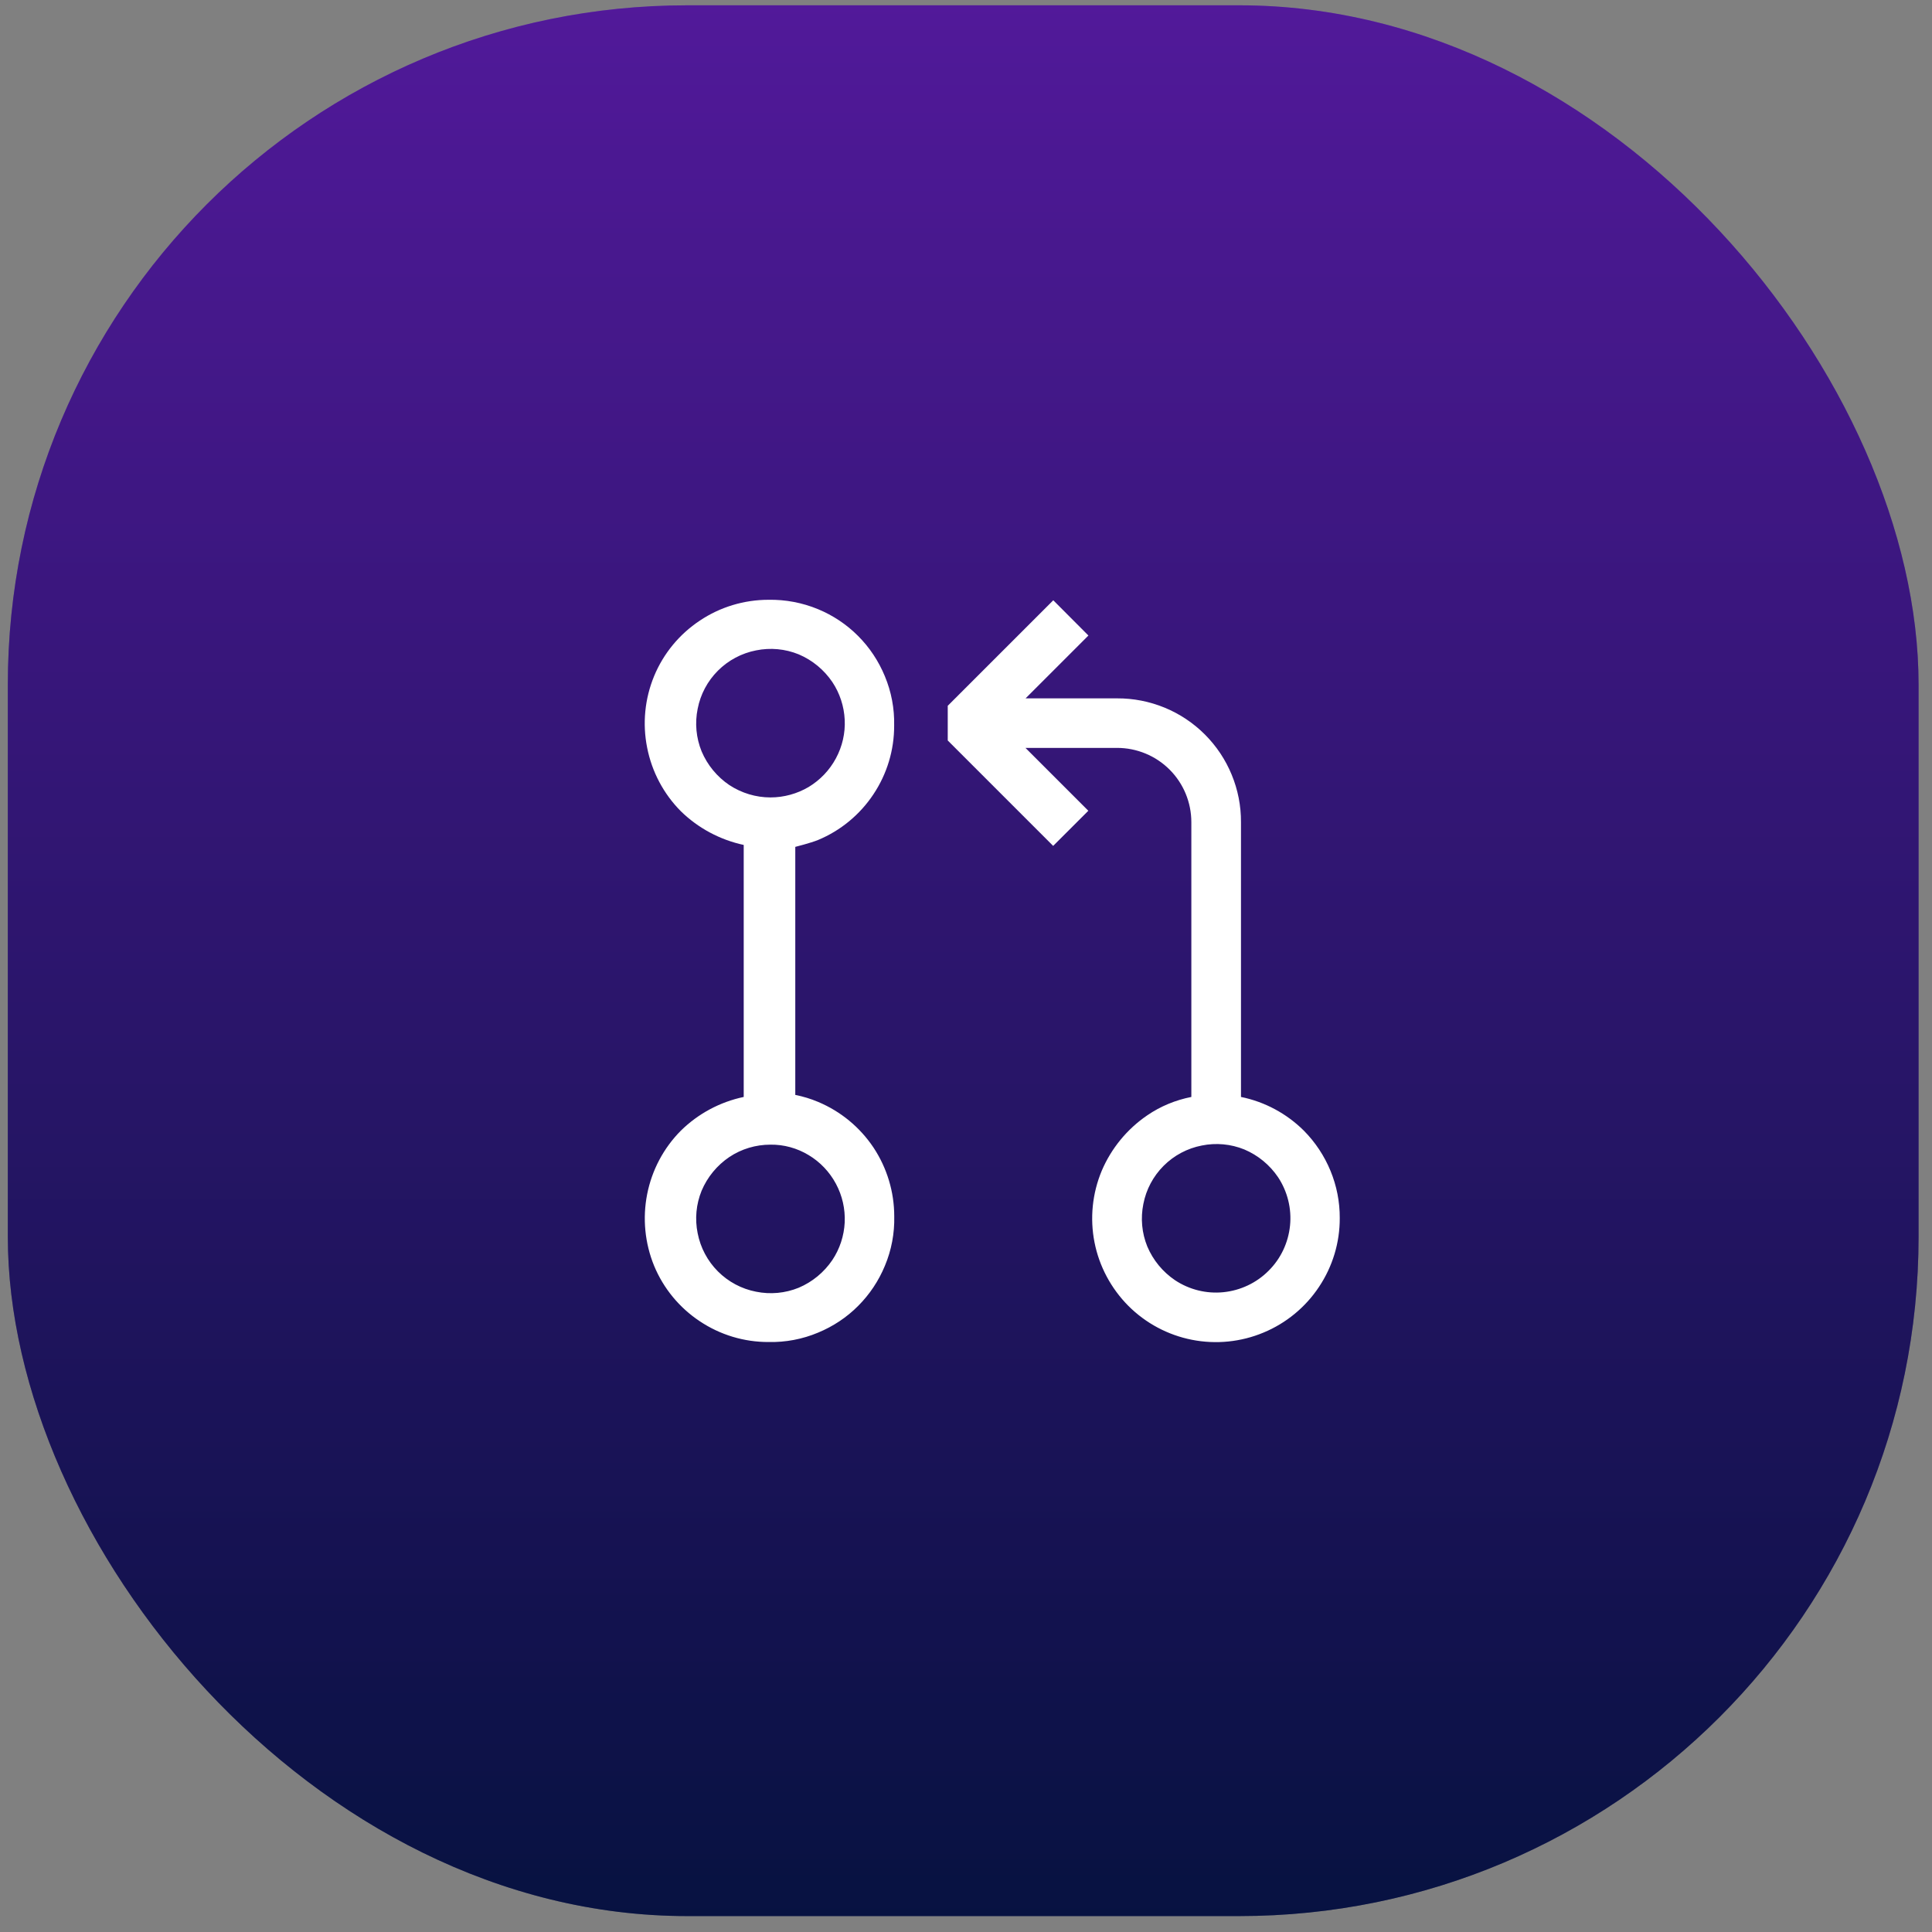 <?xml version="1.0" encoding="UTF-8"?>
<svg xmlns="http://www.w3.org/2000/svg" width="91" height="91" viewBox="0 0 91 91" fill="none">
  <rect x="0" y="0" width="91" height="91" fill="#808080" stroke="none"/>
  <rect x="0.368" y="0.25" width="90" height="90" rx="32" fill="url(#paint0_linear_1911_390)"></rect>
  <rect x="0.368" y="0.25" width="90" height="90" rx="32" fill="black" fill-opacity="0.2"></rect>
  <rect x="0.368" y="0.25" width="90" height="90" rx="32" fill="black" fill-opacity="0.2"></rect>
  <path fill-rule="evenodd" clip-rule="evenodd" d="M41.138 37.415C40.501 38.374 39.592 39.125 38.528 39.566C38.182 39.707 37.459 39.889 37.459 39.889V51.572C37.827 51.645 38.187 51.754 38.532 51.9C39.596 52.346 40.501 53.091 41.143 54.051C41.779 55.011 42.12 56.139 42.12 57.289C42.139 58.09 41.989 58.886 41.679 59.622C41.388 60.327 40.961 60.968 40.42 61.51C39.883 62.051 39.237 62.478 38.532 62.769C37.795 63.079 36.999 63.229 36.199 63.211C35.048 63.215 33.921 62.874 32.961 62.233C32.001 61.596 31.251 60.687 30.81 59.622C30.373 58.553 30.259 57.38 30.482 56.248C30.705 55.115 31.256 54.074 32.07 53.255C32.884 52.455 33.911 51.904 35.03 51.668V39.798C33.916 39.557 32.888 39.011 32.07 38.211C31.256 37.392 30.705 36.351 30.482 35.218C30.255 34.086 30.369 32.912 30.81 31.844C31.251 30.779 32.001 29.87 32.961 29.233C33.916 28.592 35.044 28.251 36.199 28.251C36.995 28.237 37.791 28.387 38.528 28.692C39.233 28.983 39.874 29.41 40.415 29.952C40.956 30.493 41.384 31.139 41.675 31.844C41.984 32.58 42.134 33.376 42.116 34.177C42.12 35.327 41.779 36.455 41.138 37.415ZM39.373 55.757C39.073 55.197 38.628 54.729 38.087 54.406C37.545 54.078 36.922 53.906 36.29 53.915C35.599 53.915 34.926 54.115 34.353 54.497C33.775 54.888 33.32 55.438 33.047 56.084C32.788 56.721 32.724 57.416 32.861 58.09C32.993 58.767 33.325 59.395 33.816 59.886C34.307 60.377 34.93 60.709 35.612 60.841C36.285 60.977 36.981 60.914 37.618 60.655C38.264 60.382 38.814 59.927 39.205 59.349C39.556 58.822 39.756 58.208 39.787 57.576C39.815 56.944 39.674 56.316 39.373 55.757ZM34.353 36.978C34.93 37.356 35.603 37.56 36.29 37.56C36.922 37.56 37.545 37.388 38.087 37.069C38.628 36.742 39.073 36.278 39.373 35.718C39.674 35.159 39.819 34.531 39.787 33.899C39.756 33.267 39.556 32.653 39.205 32.126C38.814 31.548 38.264 31.093 37.618 30.82C36.981 30.561 36.285 30.497 35.612 30.634C34.935 30.766 34.307 31.098 33.816 31.589C33.325 32.08 32.993 32.703 32.861 33.385C32.724 34.058 32.788 34.754 33.047 35.391C33.32 36.037 33.775 36.587 34.353 36.978ZM58.452 51.668C59.571 51.895 60.603 52.45 61.413 53.255C62.499 54.351 63.114 55.839 63.104 57.376C63.109 58.526 62.768 59.654 62.127 60.614C61.49 61.573 60.58 62.324 59.516 62.765C58.452 63.211 57.274 63.329 56.142 63.106C55.009 62.883 53.968 62.328 53.149 61.51C52.335 60.691 51.776 59.65 51.553 58.517C51.33 57.385 51.448 56.211 51.894 55.143C52.344 54.087 53.09 53.178 54.04 52.532C54.663 52.105 55.373 51.814 56.114 51.668V38.725C56.114 37.797 55.746 36.906 55.091 36.251C54.436 35.596 53.545 35.227 52.617 35.227H48.301L51.262 38.188L49.606 39.843L44.64 34.877V33.244L49.611 28.274L51.266 29.934L48.306 32.894H52.621C53.386 32.89 54.145 33.04 54.855 33.331C55.564 33.622 56.21 34.054 56.751 34.595C57.292 35.136 57.724 35.782 58.015 36.492C58.306 37.197 58.456 37.956 58.452 38.725V51.668ZM59.753 59.854C60.326 59.286 60.68 58.535 60.762 57.73C60.844 56.93 60.644 56.12 60.198 55.447C59.807 54.87 59.257 54.415 58.611 54.142C57.974 53.883 57.279 53.819 56.605 53.956C55.928 54.087 55.3 54.419 54.809 54.911C54.318 55.402 53.986 56.025 53.854 56.707C53.718 57.38 53.781 58.076 54.04 58.713C54.313 59.359 54.768 59.909 55.346 60.3C56.019 60.746 56.824 60.946 57.629 60.864C58.429 60.782 59.184 60.427 59.753 59.854Z" fill="white"></path>
  <defs>
    <linearGradient id="paint0_linear_1911_390" x1="45.368" y1="0.25" x2="45.368" y2="90.25" gradientUnits="userSpaceOnUse">
      <stop stop-color="#7F27F0"></stop>
      <stop offset="1" stop-color="#0B1B65"></stop>
    </linearGradient>
  </defs>
</svg>

